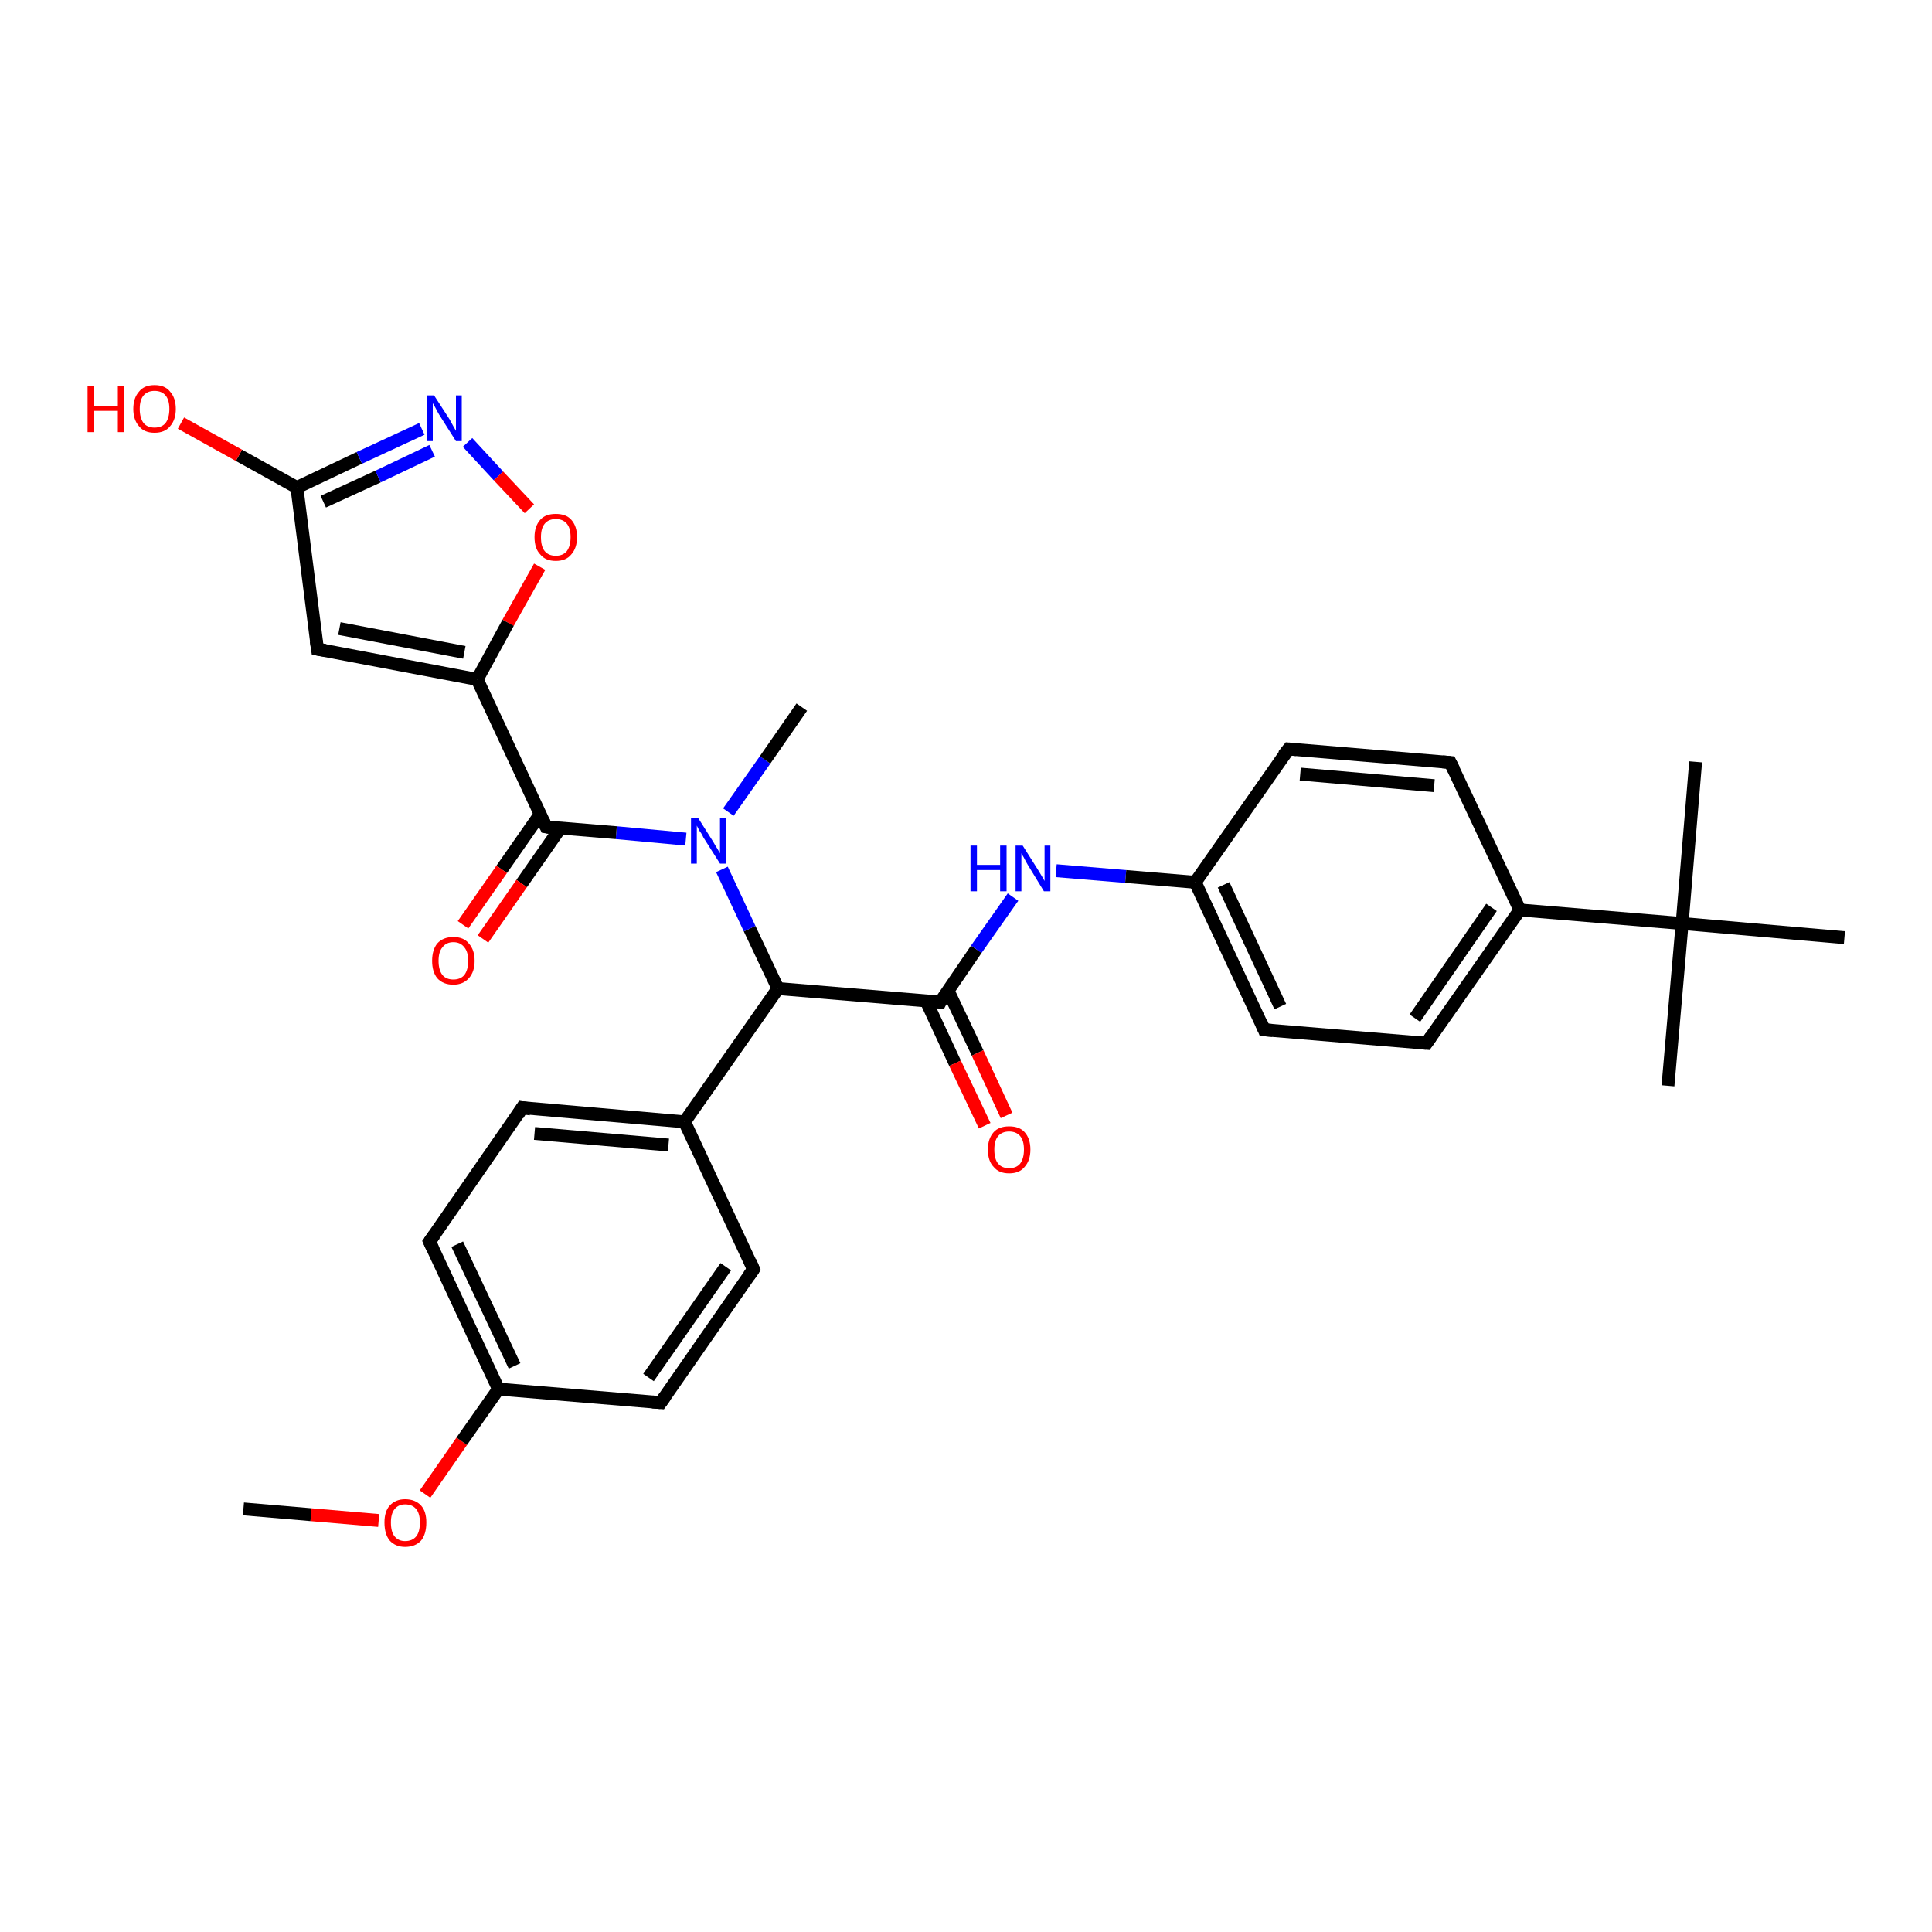 <?xml version='1.0' encoding='iso-8859-1'?>
<svg version='1.1' baseProfile='full'
              xmlns='http://www.w3.org/2000/svg'
                      xmlns:rdkit='http://www.rdkit.org/xml'
                      xmlns:xlink='http://www.w3.org/1999/xlink'
                  xml:space='preserve'
width='300px' height='300px' viewBox='0 0 300 300'>
<!-- END OF HEADER -->
<rect style='opacity:1.0;fill:#FFFFFF;stroke:none' width='300.0' height='300.0' x='0.0' y='0.0'> </rect>
<path class='bond-0 atom-0 atom-1' d='M 37.8,234.3 L 48.3,235.2' style='fill:none;fill-rule:evenodd;stroke:#000000;stroke-width:2.0px;stroke-linecap:butt;stroke-linejoin:miter;stroke-opacity:1' />
<path class='bond-0 atom-0 atom-1' d='M 48.3,235.2 L 58.8,236.1' style='fill:none;fill-rule:evenodd;stroke:#FF0000;stroke-width:2.0px;stroke-linecap:butt;stroke-linejoin:miter;stroke-opacity:1' />
<path class='bond-1 atom-1 atom-2' d='M 66.0,232.0 L 71.7,223.8' style='fill:none;fill-rule:evenodd;stroke:#FF0000;stroke-width:2.0px;stroke-linecap:butt;stroke-linejoin:miter;stroke-opacity:1' />
<path class='bond-1 atom-1 atom-2' d='M 71.7,223.8 L 77.4,215.7' style='fill:none;fill-rule:evenodd;stroke:#000000;stroke-width:2.0px;stroke-linecap:butt;stroke-linejoin:miter;stroke-opacity:1' />
<path class='bond-2 atom-2 atom-3' d='M 77.4,215.7 L 66.7,192.8' style='fill:none;fill-rule:evenodd;stroke:#000000;stroke-width:2.0px;stroke-linecap:butt;stroke-linejoin:miter;stroke-opacity:1' />
<path class='bond-2 atom-2 atom-3' d='M 79.9,212.1 L 71.0,193.2' style='fill:none;fill-rule:evenodd;stroke:#000000;stroke-width:2.0px;stroke-linecap:butt;stroke-linejoin:miter;stroke-opacity:1' />
<path class='bond-3 atom-3 atom-4' d='M 66.7,192.8 L 81.1,172.0' style='fill:none;fill-rule:evenodd;stroke:#000000;stroke-width:2.0px;stroke-linecap:butt;stroke-linejoin:miter;stroke-opacity:1' />
<path class='bond-4 atom-4 atom-5' d='M 81.1,172.0 L 106.3,174.2' style='fill:none;fill-rule:evenodd;stroke:#000000;stroke-width:2.0px;stroke-linecap:butt;stroke-linejoin:miter;stroke-opacity:1' />
<path class='bond-4 atom-4 atom-5' d='M 83.0,176.0 L 103.8,177.8' style='fill:none;fill-rule:evenodd;stroke:#000000;stroke-width:2.0px;stroke-linecap:butt;stroke-linejoin:miter;stroke-opacity:1' />
<path class='bond-5 atom-5 atom-6' d='M 106.3,174.2 L 117.0,197.1' style='fill:none;fill-rule:evenodd;stroke:#000000;stroke-width:2.0px;stroke-linecap:butt;stroke-linejoin:miter;stroke-opacity:1' />
<path class='bond-6 atom-6 atom-7' d='M 117.0,197.1 L 102.6,217.8' style='fill:none;fill-rule:evenodd;stroke:#000000;stroke-width:2.0px;stroke-linecap:butt;stroke-linejoin:miter;stroke-opacity:1' />
<path class='bond-6 atom-6 atom-7' d='M 112.7,196.7 L 100.7,213.9' style='fill:none;fill-rule:evenodd;stroke:#000000;stroke-width:2.0px;stroke-linecap:butt;stroke-linejoin:miter;stroke-opacity:1' />
<path class='bond-7 atom-5 atom-8' d='M 106.3,174.2 L 120.8,153.5' style='fill:none;fill-rule:evenodd;stroke:#000000;stroke-width:2.0px;stroke-linecap:butt;stroke-linejoin:miter;stroke-opacity:1' />
<path class='bond-8 atom-8 atom-9' d='M 120.8,153.5 L 116.4,144.2' style='fill:none;fill-rule:evenodd;stroke:#000000;stroke-width:2.0px;stroke-linecap:butt;stroke-linejoin:miter;stroke-opacity:1' />
<path class='bond-8 atom-8 atom-9' d='M 116.4,144.2 L 112.1,135.0' style='fill:none;fill-rule:evenodd;stroke:#0000FF;stroke-width:2.0px;stroke-linecap:butt;stroke-linejoin:miter;stroke-opacity:1' />
<path class='bond-9 atom-9 atom-10' d='M 113.1,126.1 L 118.8,118.0' style='fill:none;fill-rule:evenodd;stroke:#0000FF;stroke-width:2.0px;stroke-linecap:butt;stroke-linejoin:miter;stroke-opacity:1' />
<path class='bond-9 atom-9 atom-10' d='M 118.8,118.0 L 124.5,109.8' style='fill:none;fill-rule:evenodd;stroke:#000000;stroke-width:2.0px;stroke-linecap:butt;stroke-linejoin:miter;stroke-opacity:1' />
<path class='bond-10 atom-9 atom-11' d='M 106.5,130.3 L 95.7,129.3' style='fill:none;fill-rule:evenodd;stroke:#0000FF;stroke-width:2.0px;stroke-linecap:butt;stroke-linejoin:miter;stroke-opacity:1' />
<path class='bond-10 atom-9 atom-11' d='M 95.7,129.3 L 84.8,128.4' style='fill:none;fill-rule:evenodd;stroke:#000000;stroke-width:2.0px;stroke-linecap:butt;stroke-linejoin:miter;stroke-opacity:1' />
<path class='bond-11 atom-11 atom-12' d='M 83.9,126.4 L 77.9,135.0' style='fill:none;fill-rule:evenodd;stroke:#000000;stroke-width:2.0px;stroke-linecap:butt;stroke-linejoin:miter;stroke-opacity:1' />
<path class='bond-11 atom-11 atom-12' d='M 77.9,135.0 L 71.9,143.6' style='fill:none;fill-rule:evenodd;stroke:#FF0000;stroke-width:2.0px;stroke-linecap:butt;stroke-linejoin:miter;stroke-opacity:1' />
<path class='bond-11 atom-11 atom-12' d='M 87.0,128.6 L 81.0,137.2' style='fill:none;fill-rule:evenodd;stroke:#000000;stroke-width:2.0px;stroke-linecap:butt;stroke-linejoin:miter;stroke-opacity:1' />
<path class='bond-11 atom-11 atom-12' d='M 81.0,137.2 L 75.0,145.8' style='fill:none;fill-rule:evenodd;stroke:#FF0000;stroke-width:2.0px;stroke-linecap:butt;stroke-linejoin:miter;stroke-opacity:1' />
<path class='bond-12 atom-11 atom-13' d='M 84.8,128.4 L 74.1,105.5' style='fill:none;fill-rule:evenodd;stroke:#000000;stroke-width:2.0px;stroke-linecap:butt;stroke-linejoin:miter;stroke-opacity:1' />
<path class='bond-13 atom-13 atom-14' d='M 74.1,105.5 L 49.3,100.8' style='fill:none;fill-rule:evenodd;stroke:#000000;stroke-width:2.0px;stroke-linecap:butt;stroke-linejoin:miter;stroke-opacity:1' />
<path class='bond-13 atom-13 atom-14' d='M 72.1,101.3 L 52.7,97.6' style='fill:none;fill-rule:evenodd;stroke:#000000;stroke-width:2.0px;stroke-linecap:butt;stroke-linejoin:miter;stroke-opacity:1' />
<path class='bond-14 atom-14 atom-15' d='M 49.3,100.8 L 46.1,75.7' style='fill:none;fill-rule:evenodd;stroke:#000000;stroke-width:2.0px;stroke-linecap:butt;stroke-linejoin:miter;stroke-opacity:1' />
<path class='bond-15 atom-15 atom-16' d='M 46.1,75.7 L 37.1,70.7' style='fill:none;fill-rule:evenodd;stroke:#000000;stroke-width:2.0px;stroke-linecap:butt;stroke-linejoin:miter;stroke-opacity:1' />
<path class='bond-15 atom-15 atom-16' d='M 37.1,70.7 L 28.1,65.7' style='fill:none;fill-rule:evenodd;stroke:#FF0000;stroke-width:2.0px;stroke-linecap:butt;stroke-linejoin:miter;stroke-opacity:1' />
<path class='bond-16 atom-15 atom-17' d='M 46.1,75.7 L 55.8,71.1' style='fill:none;fill-rule:evenodd;stroke:#000000;stroke-width:2.0px;stroke-linecap:butt;stroke-linejoin:miter;stroke-opacity:1' />
<path class='bond-16 atom-15 atom-17' d='M 55.8,71.1 L 65.5,66.6' style='fill:none;fill-rule:evenodd;stroke:#0000FF;stroke-width:2.0px;stroke-linecap:butt;stroke-linejoin:miter;stroke-opacity:1' />
<path class='bond-16 atom-15 atom-17' d='M 50.2,77.9 L 58.7,74.0' style='fill:none;fill-rule:evenodd;stroke:#000000;stroke-width:2.0px;stroke-linecap:butt;stroke-linejoin:miter;stroke-opacity:1' />
<path class='bond-16 atom-15 atom-17' d='M 58.7,74.0 L 67.1,70.0' style='fill:none;fill-rule:evenodd;stroke:#0000FF;stroke-width:2.0px;stroke-linecap:butt;stroke-linejoin:miter;stroke-opacity:1' />
<path class='bond-17 atom-17 atom-18' d='M 72.6,68.7 L 77.4,73.9' style='fill:none;fill-rule:evenodd;stroke:#0000FF;stroke-width:2.0px;stroke-linecap:butt;stroke-linejoin:miter;stroke-opacity:1' />
<path class='bond-17 atom-17 atom-18' d='M 77.4,73.9 L 82.2,79.0' style='fill:none;fill-rule:evenodd;stroke:#FF0000;stroke-width:2.0px;stroke-linecap:butt;stroke-linejoin:miter;stroke-opacity:1' />
<path class='bond-18 atom-8 atom-19' d='M 120.8,153.5 L 146.0,155.6' style='fill:none;fill-rule:evenodd;stroke:#000000;stroke-width:2.0px;stroke-linecap:butt;stroke-linejoin:miter;stroke-opacity:1' />
<path class='bond-19 atom-19 atom-20' d='M 143.8,155.4 L 148.3,165.1' style='fill:none;fill-rule:evenodd;stroke:#000000;stroke-width:2.0px;stroke-linecap:butt;stroke-linejoin:miter;stroke-opacity:1' />
<path class='bond-19 atom-19 atom-20' d='M 148.3,165.1 L 152.9,174.8' style='fill:none;fill-rule:evenodd;stroke:#FF0000;stroke-width:2.0px;stroke-linecap:butt;stroke-linejoin:miter;stroke-opacity:1' />
<path class='bond-19 atom-19 atom-20' d='M 147.2,153.8 L 151.8,163.5' style='fill:none;fill-rule:evenodd;stroke:#000000;stroke-width:2.0px;stroke-linecap:butt;stroke-linejoin:miter;stroke-opacity:1' />
<path class='bond-19 atom-19 atom-20' d='M 151.8,163.5 L 156.3,173.2' style='fill:none;fill-rule:evenodd;stroke:#FF0000;stroke-width:2.0px;stroke-linecap:butt;stroke-linejoin:miter;stroke-opacity:1' />
<path class='bond-20 atom-19 atom-21' d='M 146.0,155.6 L 151.6,147.4' style='fill:none;fill-rule:evenodd;stroke:#000000;stroke-width:2.0px;stroke-linecap:butt;stroke-linejoin:miter;stroke-opacity:1' />
<path class='bond-20 atom-19 atom-21' d='M 151.6,147.4 L 157.3,139.3' style='fill:none;fill-rule:evenodd;stroke:#0000FF;stroke-width:2.0px;stroke-linecap:butt;stroke-linejoin:miter;stroke-opacity:1' />
<path class='bond-21 atom-21 atom-22' d='M 164.0,135.2 L 174.8,136.1' style='fill:none;fill-rule:evenodd;stroke:#0000FF;stroke-width:2.0px;stroke-linecap:butt;stroke-linejoin:miter;stroke-opacity:1' />
<path class='bond-21 atom-21 atom-22' d='M 174.8,136.1 L 185.6,137.0' style='fill:none;fill-rule:evenodd;stroke:#000000;stroke-width:2.0px;stroke-linecap:butt;stroke-linejoin:miter;stroke-opacity:1' />
<path class='bond-22 atom-22 atom-23' d='M 185.6,137.0 L 196.3,159.9' style='fill:none;fill-rule:evenodd;stroke:#000000;stroke-width:2.0px;stroke-linecap:butt;stroke-linejoin:miter;stroke-opacity:1' />
<path class='bond-22 atom-22 atom-23' d='M 190.0,137.4 L 198.8,156.3' style='fill:none;fill-rule:evenodd;stroke:#000000;stroke-width:2.0px;stroke-linecap:butt;stroke-linejoin:miter;stroke-opacity:1' />
<path class='bond-23 atom-23 atom-24' d='M 196.3,159.9 L 221.5,162.0' style='fill:none;fill-rule:evenodd;stroke:#000000;stroke-width:2.0px;stroke-linecap:butt;stroke-linejoin:miter;stroke-opacity:1' />
<path class='bond-24 atom-24 atom-25' d='M 221.5,162.0 L 236.0,141.3' style='fill:none;fill-rule:evenodd;stroke:#000000;stroke-width:2.0px;stroke-linecap:butt;stroke-linejoin:miter;stroke-opacity:1' />
<path class='bond-24 atom-24 atom-25' d='M 219.7,158.1 L 231.6,140.9' style='fill:none;fill-rule:evenodd;stroke:#000000;stroke-width:2.0px;stroke-linecap:butt;stroke-linejoin:miter;stroke-opacity:1' />
<path class='bond-25 atom-25 atom-26' d='M 236.0,141.3 L 225.2,118.4' style='fill:none;fill-rule:evenodd;stroke:#000000;stroke-width:2.0px;stroke-linecap:butt;stroke-linejoin:miter;stroke-opacity:1' />
<path class='bond-26 atom-26 atom-27' d='M 225.2,118.4 L 200.1,116.3' style='fill:none;fill-rule:evenodd;stroke:#000000;stroke-width:2.0px;stroke-linecap:butt;stroke-linejoin:miter;stroke-opacity:1' />
<path class='bond-26 atom-26 atom-27' d='M 222.7,122.0 L 201.9,120.2' style='fill:none;fill-rule:evenodd;stroke:#000000;stroke-width:2.0px;stroke-linecap:butt;stroke-linejoin:miter;stroke-opacity:1' />
<path class='bond-27 atom-25 atom-28' d='M 236.0,141.3 L 261.2,143.4' style='fill:none;fill-rule:evenodd;stroke:#000000;stroke-width:2.0px;stroke-linecap:butt;stroke-linejoin:miter;stroke-opacity:1' />
<path class='bond-28 atom-28 atom-29' d='M 261.2,143.4 L 259.0,168.6' style='fill:none;fill-rule:evenodd;stroke:#000000;stroke-width:2.0px;stroke-linecap:butt;stroke-linejoin:miter;stroke-opacity:1' />
<path class='bond-29 atom-28 atom-30' d='M 261.2,143.4 L 263.3,118.3' style='fill:none;fill-rule:evenodd;stroke:#000000;stroke-width:2.0px;stroke-linecap:butt;stroke-linejoin:miter;stroke-opacity:1' />
<path class='bond-30 atom-28 atom-31' d='M 261.2,143.4 L 286.4,145.6' style='fill:none;fill-rule:evenodd;stroke:#000000;stroke-width:2.0px;stroke-linecap:butt;stroke-linejoin:miter;stroke-opacity:1' />
<path class='bond-31 atom-7 atom-2' d='M 102.6,217.8 L 77.4,215.7' style='fill:none;fill-rule:evenodd;stroke:#000000;stroke-width:2.0px;stroke-linecap:butt;stroke-linejoin:miter;stroke-opacity:1' />
<path class='bond-32 atom-18 atom-13' d='M 83.8,88.0 L 78.9,96.7' style='fill:none;fill-rule:evenodd;stroke:#FF0000;stroke-width:2.0px;stroke-linecap:butt;stroke-linejoin:miter;stroke-opacity:1' />
<path class='bond-32 atom-18 atom-13' d='M 78.9,96.7 L 74.1,105.5' style='fill:none;fill-rule:evenodd;stroke:#000000;stroke-width:2.0px;stroke-linecap:butt;stroke-linejoin:miter;stroke-opacity:1' />
<path class='bond-33 atom-27 atom-22' d='M 200.1,116.3 L 185.6,137.0' style='fill:none;fill-rule:evenodd;stroke:#000000;stroke-width:2.0px;stroke-linecap:butt;stroke-linejoin:miter;stroke-opacity:1' />
<path d='M 67.2,193.9 L 66.7,192.8 L 67.4,191.8' style='fill:none;stroke:#000000;stroke-width:2.0px;stroke-linecap:butt;stroke-linejoin:miter;stroke-opacity:1;' />
<path d='M 80.4,173.1 L 81.1,172.0 L 82.4,172.2' style='fill:none;stroke:#000000;stroke-width:2.0px;stroke-linecap:butt;stroke-linejoin:miter;stroke-opacity:1;' />
<path d='M 116.5,195.9 L 117.0,197.1 L 116.3,198.1' style='fill:none;stroke:#000000;stroke-width:2.0px;stroke-linecap:butt;stroke-linejoin:miter;stroke-opacity:1;' />
<path d='M 103.3,216.8 L 102.6,217.8 L 101.3,217.7' style='fill:none;stroke:#000000;stroke-width:2.0px;stroke-linecap:butt;stroke-linejoin:miter;stroke-opacity:1;' />
<path d='M 85.4,128.5 L 84.8,128.4 L 84.3,127.3' style='fill:none;stroke:#000000;stroke-width:2.0px;stroke-linecap:butt;stroke-linejoin:miter;stroke-opacity:1;' />
<path d='M 50.5,101.0 L 49.3,100.8 L 49.1,99.5' style='fill:none;stroke:#000000;stroke-width:2.0px;stroke-linecap:butt;stroke-linejoin:miter;stroke-opacity:1;' />
<path d='M 144.7,155.5 L 146.0,155.6 L 146.2,155.2' style='fill:none;stroke:#000000;stroke-width:2.0px;stroke-linecap:butt;stroke-linejoin:miter;stroke-opacity:1;' />
<path d='M 195.8,158.7 L 196.3,159.9 L 197.6,160.0' style='fill:none;stroke:#000000;stroke-width:2.0px;stroke-linecap:butt;stroke-linejoin:miter;stroke-opacity:1;' />
<path d='M 220.3,161.9 L 221.5,162.0 L 222.2,161.0' style='fill:none;stroke:#000000;stroke-width:2.0px;stroke-linecap:butt;stroke-linejoin:miter;stroke-opacity:1;' />
<path d='M 225.8,119.6 L 225.2,118.4 L 224.0,118.3' style='fill:none;stroke:#000000;stroke-width:2.0px;stroke-linecap:butt;stroke-linejoin:miter;stroke-opacity:1;' />
<path d='M 201.3,116.4 L 200.1,116.3 L 199.3,117.3' style='fill:none;stroke:#000000;stroke-width:2.0px;stroke-linecap:butt;stroke-linejoin:miter;stroke-opacity:1;' />
<path class='atom-1' d='M 59.7 236.4
Q 59.7 234.7, 60.5 233.8
Q 61.4 232.8, 62.9 232.8
Q 64.5 232.8, 65.4 233.8
Q 66.2 234.7, 66.2 236.4
Q 66.2 238.2, 65.4 239.2
Q 64.5 240.2, 62.9 240.2
Q 61.4 240.2, 60.5 239.2
Q 59.7 238.2, 59.7 236.4
M 62.9 239.3
Q 64.0 239.3, 64.6 238.6
Q 65.2 237.9, 65.2 236.4
Q 65.2 235.0, 64.6 234.3
Q 64.0 233.6, 62.9 233.6
Q 61.9 233.6, 61.3 234.3
Q 60.7 235.0, 60.7 236.4
Q 60.7 237.9, 61.3 238.6
Q 61.9 239.3, 62.9 239.3
' fill='#FF0000'/>
<path class='atom-9' d='M 108.4 127.0
L 110.8 130.8
Q 111.0 131.2, 111.4 131.8
Q 111.8 132.5, 111.8 132.5
L 111.8 127.0
L 112.7 127.0
L 112.7 134.1
L 111.8 134.1
L 109.2 130.0
Q 109.0 129.5, 108.6 129.0
Q 108.3 128.4, 108.2 128.2
L 108.2 134.1
L 107.3 134.1
L 107.3 127.0
L 108.4 127.0
' fill='#0000FF'/>
<path class='atom-12' d='M 67.1 149.2
Q 67.1 147.5, 67.9 146.5
Q 68.8 145.5, 70.4 145.5
Q 72.0 145.5, 72.8 146.5
Q 73.7 147.5, 73.7 149.2
Q 73.7 150.9, 72.8 151.9
Q 71.9 152.9, 70.4 152.9
Q 68.8 152.9, 67.9 151.9
Q 67.1 150.9, 67.1 149.2
M 70.4 152.1
Q 71.5 152.1, 72.1 151.4
Q 72.7 150.6, 72.7 149.2
Q 72.7 147.8, 72.1 147.1
Q 71.5 146.3, 70.4 146.3
Q 69.3 146.3, 68.7 147.1
Q 68.1 147.8, 68.1 149.2
Q 68.1 150.6, 68.7 151.4
Q 69.3 152.1, 70.4 152.1
' fill='#FF0000'/>
<path class='atom-16' d='M 13.6 59.9
L 14.6 59.9
L 14.6 63.0
L 18.3 63.0
L 18.3 59.9
L 19.2 59.9
L 19.2 67.1
L 18.3 67.1
L 18.3 63.8
L 14.6 63.8
L 14.6 67.1
L 13.6 67.1
L 13.6 59.9
' fill='#FF0000'/>
<path class='atom-16' d='M 20.7 63.5
Q 20.7 61.8, 21.6 60.8
Q 22.4 59.8, 24.0 59.8
Q 25.6 59.8, 26.4 60.8
Q 27.3 61.8, 27.3 63.5
Q 27.3 65.2, 26.4 66.2
Q 25.6 67.2, 24.0 67.2
Q 22.4 67.2, 21.6 66.2
Q 20.7 65.2, 20.7 63.5
M 24.0 66.4
Q 25.1 66.4, 25.7 65.7
Q 26.3 64.9, 26.3 63.5
Q 26.3 62.1, 25.7 61.4
Q 25.1 60.7, 24.0 60.7
Q 22.9 60.7, 22.3 61.4
Q 21.7 62.1, 21.7 63.5
Q 21.7 64.9, 22.3 65.7
Q 22.9 66.4, 24.0 66.4
' fill='#FF0000'/>
<path class='atom-17' d='M 67.4 61.4
L 69.8 65.1
Q 70.0 65.5, 70.4 66.2
Q 70.8 66.9, 70.8 66.9
L 70.8 61.4
L 71.7 61.4
L 71.7 68.5
L 70.8 68.5
L 68.2 64.4
Q 67.9 63.9, 67.6 63.3
Q 67.3 62.8, 67.2 62.6
L 67.2 68.5
L 66.3 68.5
L 66.3 61.4
L 67.4 61.4
' fill='#0000FF'/>
<path class='atom-18' d='M 83.0 83.4
Q 83.0 81.7, 83.9 80.7
Q 84.7 79.8, 86.3 79.8
Q 87.9 79.8, 88.7 80.7
Q 89.6 81.7, 89.6 83.4
Q 89.6 85.1, 88.7 86.1
Q 87.9 87.1, 86.3 87.1
Q 84.7 87.1, 83.9 86.1
Q 83.0 85.2, 83.0 83.4
M 86.3 86.3
Q 87.4 86.3, 88.0 85.6
Q 88.6 84.8, 88.6 83.4
Q 88.6 82.0, 88.0 81.3
Q 87.4 80.6, 86.3 80.6
Q 85.2 80.6, 84.6 81.3
Q 84.0 82.0, 84.0 83.4
Q 84.0 84.9, 84.6 85.6
Q 85.2 86.3, 86.3 86.3
' fill='#FF0000'/>
<path class='atom-20' d='M 153.4 178.5
Q 153.4 176.8, 154.3 175.8
Q 155.1 174.9, 156.7 174.9
Q 158.3 174.9, 159.1 175.8
Q 160.0 176.8, 160.0 178.5
Q 160.0 180.2, 159.1 181.2
Q 158.3 182.2, 156.7 182.2
Q 155.1 182.2, 154.3 181.2
Q 153.4 180.3, 153.4 178.5
M 156.7 181.4
Q 157.8 181.4, 158.4 180.7
Q 159.0 179.9, 159.0 178.5
Q 159.0 177.1, 158.4 176.4
Q 157.8 175.7, 156.7 175.7
Q 155.6 175.7, 155.0 176.4
Q 154.4 177.1, 154.4 178.5
Q 154.4 180.0, 155.0 180.7
Q 155.6 181.4, 156.7 181.4
' fill='#FF0000'/>
<path class='atom-21' d='M 150.7 131.3
L 151.7 131.3
L 151.7 134.3
L 155.3 134.3
L 155.3 131.3
L 156.3 131.3
L 156.3 138.4
L 155.3 138.4
L 155.3 135.1
L 151.7 135.1
L 151.7 138.4
L 150.7 138.4
L 150.7 131.3
' fill='#0000FF'/>
<path class='atom-21' d='M 158.8 131.3
L 161.2 135.1
Q 161.4 135.4, 161.8 136.1
Q 162.2 136.8, 162.2 136.8
L 162.2 131.3
L 163.1 131.3
L 163.1 138.4
L 162.1 138.4
L 159.6 134.3
Q 159.3 133.8, 159.0 133.2
Q 158.7 132.7, 158.6 132.5
L 158.6 138.4
L 157.7 138.4
L 157.7 131.3
L 158.8 131.3
' fill='#0000FF'/>
</svg>
